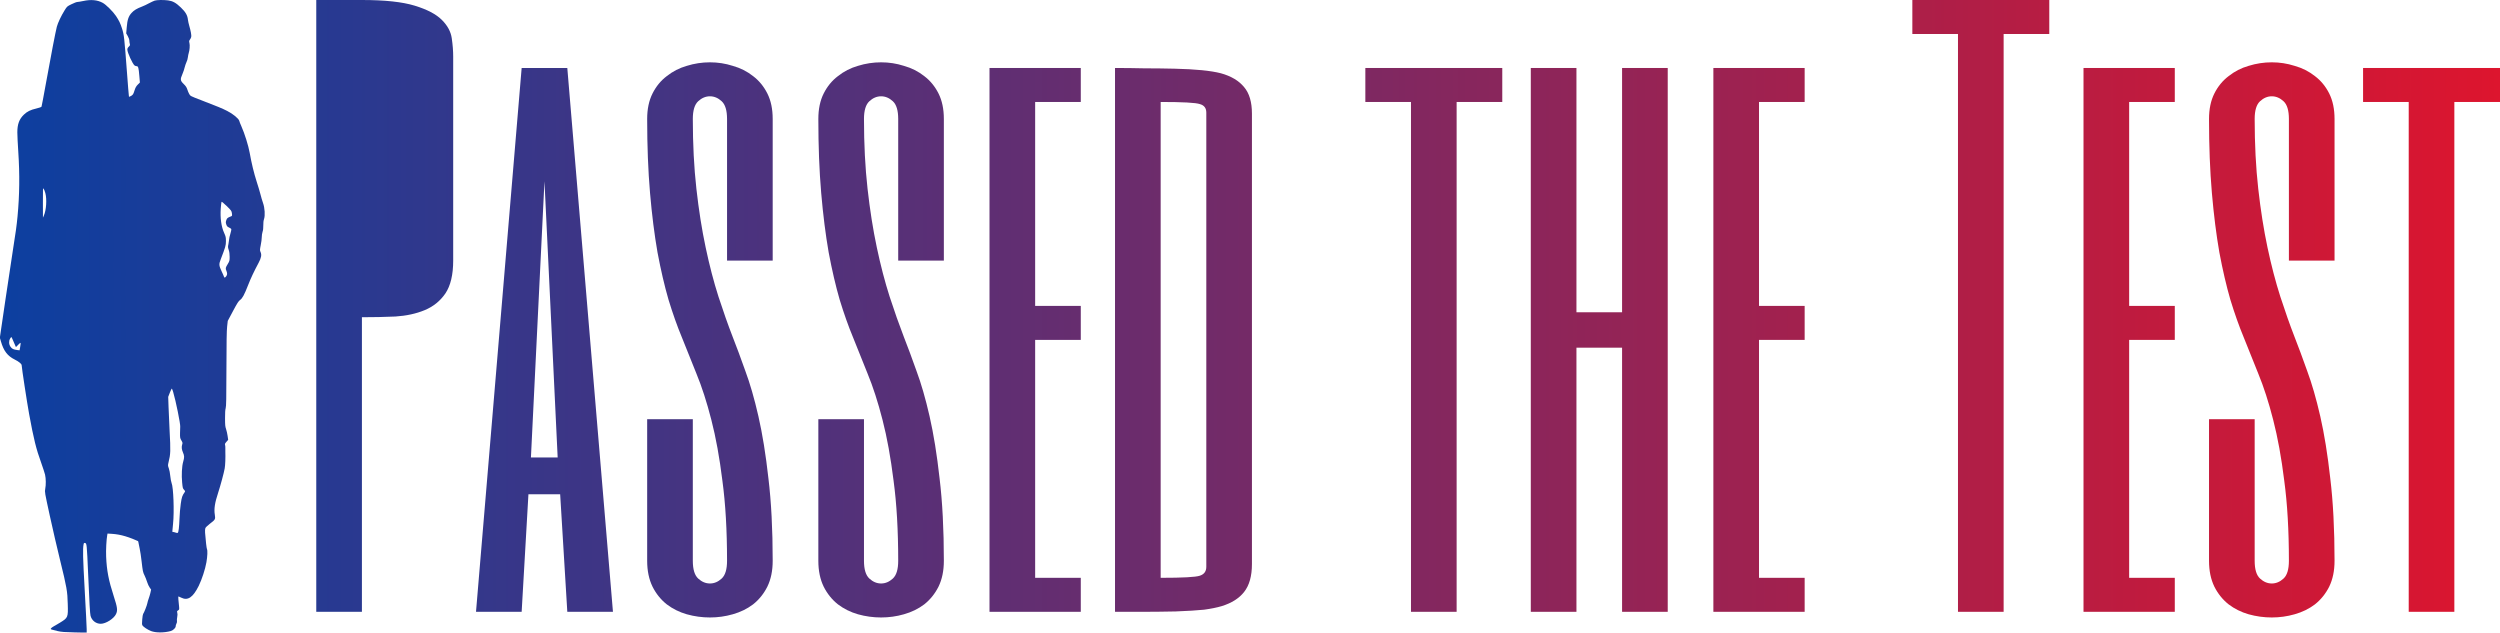 <svg width="166" height="42" viewBox="0 0 166 42" fill="none" xmlns="http://www.w3.org/2000/svg">
<path d="M30.092 17.303C30.092 18.243 29.918 18.972 29.571 19.489C29.224 19.991 28.766 20.359 28.198 20.594C27.63 20.829 26.982 20.97 26.256 21.017C25.53 21.049 24.788 21.064 24.031 21.064V40.624H21V3.16892e-06H24.031C25.546 3.16892e-06 26.714 0.125 27.535 0.376C28.356 0.627 28.956 0.94 29.334 1.317C29.713 1.693 29.934 2.1 29.997 2.539C30.061 2.978 30.092 3.385 30.092 3.761V17.303Z" fill="url(#paint0_linear_23_1238)"/>
<path d="M40.7 40.624H37.669L37.195 32.819H35.088L34.638 40.624H31.607L34.638 4.514H37.669L40.7 40.624ZM37.029 30.374L36.153 12.037L35.254 30.374H37.029Z" fill="url(#paint1_linear_23_1238)"/>
<path d="M51.307 17.303H48.276V7.899C48.276 7.335 48.158 6.943 47.921 6.724C47.684 6.504 47.424 6.394 47.14 6.394C46.856 6.394 46.595 6.504 46.358 6.724C46.122 6.943 46.003 7.335 46.003 7.899C46.003 9.576 46.082 11.12 46.24 12.53C46.398 13.941 46.603 15.242 46.856 16.433C47.108 17.624 47.392 18.713 47.708 19.701C48.024 20.672 48.339 21.566 48.655 22.381C48.908 23.023 49.184 23.768 49.484 24.614C49.8 25.46 50.092 26.471 50.36 27.647C50.628 28.822 50.849 30.194 51.023 31.761C51.212 33.328 51.307 35.154 51.307 37.239C51.307 37.897 51.189 38.469 50.952 38.955C50.715 39.425 50.399 39.817 50.005 40.13C49.61 40.428 49.16 40.647 48.655 40.788C48.166 40.929 47.661 41 47.14 41C46.619 41 46.106 40.929 45.601 40.788C45.111 40.647 44.669 40.428 44.275 40.13C43.88 39.817 43.564 39.425 43.328 38.955C43.091 38.469 42.972 37.897 42.972 37.239V27.835H46.003V37.239C46.003 37.803 46.122 38.195 46.358 38.414C46.595 38.633 46.856 38.743 47.14 38.743C47.424 38.743 47.684 38.633 47.921 38.414C48.158 38.195 48.276 37.803 48.276 37.239C48.276 35.217 48.174 33.446 47.968 31.925C47.779 30.39 47.534 29.042 47.234 27.882C46.934 26.706 46.603 25.68 46.24 24.802C45.893 23.924 45.569 23.117 45.269 22.381C44.969 21.66 44.677 20.837 44.393 19.912C44.125 18.988 43.88 17.938 43.659 16.762C43.454 15.587 43.288 14.27 43.162 12.812C43.036 11.339 42.972 9.701 42.972 7.899C42.972 7.241 43.091 6.677 43.328 6.206C43.564 5.736 43.88 5.352 44.275 5.054C44.669 4.741 45.111 4.514 45.601 4.373C46.106 4.216 46.619 4.138 47.14 4.138C47.661 4.138 48.166 4.216 48.655 4.373C49.16 4.514 49.61 4.741 50.005 5.054C50.399 5.352 50.715 5.736 50.952 6.206C51.189 6.677 51.307 7.241 51.307 7.899V17.303Z" fill="url(#paint2_linear_23_1238)"/>
<path d="M62.672 17.303H59.641V7.899C59.641 7.335 59.523 6.943 59.286 6.724C59.049 6.504 58.789 6.394 58.505 6.394C58.221 6.394 57.96 6.504 57.724 6.724C57.487 6.943 57.368 7.335 57.368 7.899C57.368 9.576 57.447 11.12 57.605 12.53C57.763 13.941 57.968 15.242 58.221 16.433C58.473 17.624 58.757 18.713 59.073 19.701C59.389 20.672 59.705 21.566 60.02 22.381C60.273 23.023 60.549 23.768 60.849 24.614C61.165 25.46 61.457 26.471 61.725 27.647C61.993 28.822 62.214 30.194 62.388 31.761C62.577 33.328 62.672 35.154 62.672 37.239C62.672 37.897 62.554 38.469 62.317 38.955C62.08 39.425 61.764 39.817 61.37 40.13C60.975 40.428 60.525 40.647 60.02 40.788C59.531 40.929 59.026 41 58.505 41C57.984 41 57.471 40.929 56.966 40.788C56.477 40.647 56.035 40.428 55.64 40.13C55.245 39.817 54.93 39.425 54.693 38.955C54.456 38.469 54.338 37.897 54.338 37.239V27.835H57.368V37.239C57.368 37.803 57.487 38.195 57.724 38.414C57.96 38.633 58.221 38.743 58.505 38.743C58.789 38.743 59.049 38.633 59.286 38.414C59.523 38.195 59.641 37.803 59.641 37.239C59.641 35.217 59.539 33.446 59.334 31.925C59.144 30.39 58.9 29.042 58.6 27.882C58.3 26.706 57.968 25.68 57.605 24.802C57.258 23.924 56.934 23.117 56.634 22.381C56.334 21.66 56.042 20.837 55.758 19.912C55.49 18.988 55.245 17.938 55.024 16.762C54.819 15.587 54.653 14.27 54.527 12.812C54.401 11.339 54.338 9.701 54.338 7.899C54.338 7.241 54.456 6.677 54.693 6.206C54.93 5.736 55.245 5.352 55.64 5.054C56.035 4.741 56.477 4.514 56.966 4.373C57.471 4.216 57.984 4.138 58.505 4.138C59.026 4.138 59.531 4.216 60.02 4.373C60.525 4.514 60.975 4.741 61.37 5.054C61.764 5.352 62.08 5.736 62.317 6.206C62.554 6.677 62.672 7.241 62.672 7.899V17.303Z" fill="url(#paint3_linear_23_1238)"/>
<path d="M71.764 6.771H68.734V20.312H71.764V22.569H68.734V38.367H71.764V40.624H65.703V4.514H71.764V6.771Z" fill="url(#paint4_linear_23_1238)"/>
<path d="M80.099 7.476C80.099 7.178 79.957 6.99 79.672 6.912C79.404 6.818 78.536 6.771 77.068 6.771V38.367C78.536 38.367 79.404 38.32 79.672 38.226C79.957 38.132 80.099 37.936 80.099 37.638V7.476ZM83.129 37.45C83.129 38.249 82.956 38.868 82.608 39.307C82.277 39.73 81.78 40.044 81.117 40.248C80.801 40.342 80.414 40.42 79.957 40.483C79.499 40.53 78.867 40.569 78.062 40.6C77.257 40.616 76.547 40.624 75.931 40.624H74.037V4.514C74.684 4.514 75.332 4.522 75.979 4.537C76.642 4.537 77.312 4.545 77.991 4.561C79.38 4.592 80.406 4.694 81.069 4.866C81.748 5.054 82.261 5.36 82.608 5.783C82.956 6.191 83.129 6.778 83.129 7.546V37.45Z" fill="url(#paint5_linear_23_1238)"/>
<path d="M99.751 4.514V6.771H96.72V40.624H93.689V6.771H90.659V4.514H99.751Z" fill="url(#paint6_linear_23_1238)"/>
<path d="M107.706 4.514H110.737V40.624H107.706V23.086H104.676V40.624H101.645V4.514H104.676V20.735H107.706V4.514Z" fill="url(#paint7_linear_23_1238)"/>
<path d="M119.829 6.771H116.798V20.312H119.829V22.569H116.798V38.367H119.829V40.624H113.768V4.514H119.829V6.771Z" fill="url(#paint8_linear_23_1238)"/>
<path d="M136.072 3.16892e-06V2.257H133.041V40.624H130.01V2.257H126.98V3.16892e-06H136.072Z" fill="url(#paint9_linear_23_1238)"/>
<path d="M144.406 6.771H141.376V20.312H144.406V22.569H141.376V38.367H144.406V40.624H138.345V4.514H144.406V6.771Z" fill="url(#paint10_linear_23_1238)"/>
<path d="M155.014 17.303H151.983V7.899C151.983 7.335 151.865 6.943 151.628 6.724C151.391 6.504 151.131 6.394 150.846 6.394C150.562 6.394 150.302 6.504 150.065 6.724C149.828 6.943 149.71 7.335 149.71 7.899C149.71 9.576 149.789 11.12 149.947 12.53C150.105 13.941 150.31 15.242 150.562 16.433C150.815 17.624 151.099 18.713 151.415 19.701C151.73 20.672 152.046 21.566 152.362 22.381C152.614 23.023 152.891 23.768 153.191 24.614C153.506 25.46 153.798 26.471 154.067 27.647C154.335 28.822 154.556 30.194 154.73 31.761C154.919 33.328 155.014 35.154 155.014 37.239C155.014 37.897 154.895 38.469 154.659 38.955C154.422 39.425 154.106 39.817 153.711 40.13C153.317 40.428 152.867 40.647 152.362 40.788C151.872 40.929 151.367 41 150.846 41C150.326 41 149.813 40.929 149.307 40.788C148.818 40.647 148.376 40.428 147.981 40.13C147.587 39.817 147.271 39.425 147.034 38.955C146.798 38.469 146.679 37.897 146.679 37.239V27.835H149.71V37.239C149.71 37.803 149.828 38.195 150.065 38.414C150.302 38.633 150.562 38.743 150.846 38.743C151.131 38.743 151.391 38.633 151.628 38.414C151.865 38.195 151.983 37.803 151.983 37.239C151.983 35.217 151.88 33.446 151.675 31.925C151.486 30.39 151.241 29.042 150.941 27.882C150.641 26.706 150.31 25.68 149.947 24.802C149.599 23.924 149.276 23.117 148.976 22.381C148.676 21.66 148.384 20.837 148.1 19.912C147.832 18.988 147.587 17.938 147.366 16.762C147.161 15.587 146.995 14.27 146.869 12.812C146.742 11.339 146.679 9.701 146.679 7.899C146.679 7.241 146.798 6.677 147.034 6.206C147.271 5.736 147.587 5.352 147.981 5.054C148.376 4.741 148.818 4.514 149.307 4.373C149.813 4.216 150.326 4.138 150.846 4.138C151.367 4.138 151.872 4.216 152.362 4.373C152.867 4.514 153.317 4.741 153.711 5.054C154.106 5.352 154.422 5.736 154.659 6.206C154.895 6.677 155.014 7.241 155.014 7.899V17.303Z" fill="url(#paint11_linear_23_1238)"/>
<path d="M166 4.514V6.771H162.969V40.624H159.939V6.771H156.908V4.514H166Z" fill="url(#paint12_linear_23_1238)"/>
<path d="M10.27 0.042C10.195 0.068 10.024 0.147 9.89 0.219C9.755 0.295 9.545 0.393 9.424 0.439C9.086 0.567 8.889 0.685 8.735 0.859C8.535 1.079 8.456 1.309 8.416 1.804L8.38 2.217L8.485 2.398C8.544 2.503 8.587 2.628 8.587 2.69C8.587 2.752 8.6 2.847 8.617 2.907C8.643 2.995 8.636 3.018 8.551 3.1C8.485 3.162 8.456 3.225 8.456 3.29C8.456 3.487 8.804 4.249 8.938 4.35C8.968 4.373 9.027 4.393 9.069 4.393C9.178 4.393 9.207 4.495 9.25 5.023L9.289 5.479L9.148 5.62C9.05 5.719 8.991 5.82 8.948 5.961C8.836 6.319 8.823 6.332 8.469 6.473C7.731 6.765 6.297 7.444 6.024 7.635C5.572 7.943 5.463 8.304 4.833 11.546C4.404 13.754 4.413 13.705 4.397 14.204C4.381 14.791 4.377 14.811 4.256 14.883C4.089 14.982 4.092 15.119 4.259 15.208C4.364 15.26 4.381 15.336 4.308 15.438C4.282 15.474 4.226 15.598 4.187 15.716C4.121 15.907 4.112 16.005 4.098 16.714C4.089 17.341 4.075 17.515 4.036 17.574C3.98 17.659 3.987 17.761 4.072 18.256C4.102 18.417 4.141 18.653 4.161 18.781C4.18 18.906 4.21 19.06 4.226 19.122C4.239 19.181 4.243 19.559 4.233 19.959C4.22 20.494 4.226 20.737 4.256 20.881C4.285 21.016 4.299 21.291 4.292 21.754L4.282 22.43L4.43 22.738C4.509 22.909 4.61 23.122 4.65 23.218C4.781 23.516 4.906 23.605 5.454 23.788C5.723 23.877 5.965 23.943 5.998 23.933C6.031 23.923 6.067 23.884 6.077 23.851C6.087 23.815 6.139 23.756 6.195 23.72C6.257 23.674 6.29 23.621 6.29 23.569C6.29 23.463 6.156 23.329 6.028 23.303C5.942 23.286 5.864 23.214 5.864 23.148C5.864 23.139 5.913 23.106 5.972 23.076C6.028 23.047 6.087 23.004 6.1 22.985C6.143 22.922 6.126 22.502 6.077 22.259C6.051 22.135 6.028 21.925 6.028 21.797C6.028 21.528 5.956 21.318 5.759 21.016L5.634 20.825L5.667 20.54C5.686 20.386 5.713 20.14 5.729 19.995C5.746 19.851 5.782 19.657 5.808 19.565C5.834 19.477 5.874 19.224 5.893 19.011C5.923 18.673 5.939 18.611 6.008 18.538C6.136 18.397 6.159 18.322 6.159 18.01C6.159 17.771 6.179 17.636 6.257 17.367C6.389 16.914 6.454 16.465 6.421 16.255C6.405 16.163 6.392 16.012 6.392 15.913C6.389 15.746 6.395 15.726 6.549 15.566C6.723 15.382 6.792 15.208 6.753 15.063C6.737 15.014 6.681 14.886 6.625 14.778C6.53 14.594 6.523 14.571 6.556 14.427C6.586 14.299 6.622 14.243 6.759 14.122C6.851 14.04 6.937 13.974 6.95 13.974C6.96 13.974 6.996 14.059 7.029 14.161C7.061 14.266 7.14 14.466 7.202 14.607L7.317 14.86L7.242 15.395C7.199 15.687 7.157 16.071 7.15 16.245C7.137 16.632 7.173 16.727 7.426 16.957C7.649 17.163 7.672 17.249 7.55 17.426L7.455 17.561L7.465 18.056C7.475 18.525 7.471 18.552 7.406 18.601C7.353 18.64 7.321 18.722 7.288 18.899C7.265 19.034 7.193 19.313 7.13 19.52C6.802 20.596 6.799 20.612 6.802 21.127C6.802 21.557 6.812 21.626 6.891 21.846C6.966 22.056 6.979 22.141 6.979 22.453C6.979 23.122 7.045 23.802 7.16 24.277C7.426 25.386 7.54 25.915 7.652 26.525C7.764 27.148 7.852 27.618 7.997 28.363C8.029 28.543 8.075 28.792 8.095 28.92C8.157 29.285 8.279 29.777 8.403 30.177C8.502 30.482 8.521 30.6 8.521 30.83C8.521 31.161 8.567 31.624 8.751 33.153C8.791 33.458 8.833 33.836 8.853 33.99C8.905 34.443 9.161 35.926 9.276 36.434C9.312 36.595 9.371 36.979 9.404 37.288C9.48 37.94 9.486 37.986 9.604 38.223C9.654 38.321 9.726 38.511 9.768 38.643C9.808 38.774 9.886 38.941 9.939 39.013L10.034 39.148L9.985 39.374C9.955 39.499 9.903 39.67 9.87 39.755C9.837 39.843 9.798 39.975 9.785 40.05C9.762 40.191 9.562 40.697 9.503 40.769C9.486 40.792 9.457 40.953 9.444 41.133C9.421 41.392 9.424 41.468 9.46 41.53C9.522 41.629 9.814 41.819 10.034 41.904C10.346 42.022 10.907 42.022 11.35 41.898C11.498 41.855 11.675 41.678 11.665 41.586C11.662 41.55 11.685 41.471 11.714 41.415C11.75 41.35 11.763 41.274 11.75 41.228C11.74 41.186 11.747 41.071 11.767 40.972C11.79 40.858 11.793 40.762 11.773 40.69C11.744 40.595 11.75 40.578 11.826 40.529C11.908 40.477 11.908 40.467 11.888 40.244C11.875 40.116 11.855 39.919 11.845 39.807C11.836 39.693 11.836 39.601 11.849 39.601C11.862 39.601 11.944 39.637 12.032 39.683C12.466 39.903 12.813 39.67 13.194 38.905C13.401 38.485 13.63 37.786 13.706 37.337C13.775 36.936 13.791 36.549 13.742 36.457C13.716 36.405 13.657 35.906 13.617 35.368C13.607 35.25 13.617 35.115 13.637 35.066C13.653 35.02 13.788 34.889 13.936 34.777C14.3 34.502 14.31 34.479 14.264 34.177C14.201 33.806 14.264 33.386 14.477 32.743C14.638 32.251 14.871 31.391 14.92 31.102C14.959 30.892 14.976 30.38 14.963 29.987C14.959 29.924 14.959 29.813 14.963 29.741C14.966 29.668 14.956 29.576 14.943 29.537C14.923 29.481 14.943 29.439 15.035 29.337L15.15 29.206L15.114 28.95C15.094 28.805 15.048 28.602 15.012 28.494C14.953 28.326 14.943 28.215 14.943 27.772C14.94 27.418 14.956 27.198 14.986 27.099C15.022 26.981 15.031 26.469 15.035 24.507C15.038 22.752 15.051 21.957 15.081 21.685L15.123 21.308L15.471 20.655C15.753 20.123 15.845 19.985 15.944 19.916C16.095 19.811 16.226 19.569 16.475 18.929C16.656 18.466 16.862 18.03 17.171 17.452C17.348 17.121 17.384 16.921 17.302 16.737C17.25 16.619 17.25 16.596 17.312 16.281C17.351 16.097 17.381 15.861 17.381 15.749C17.381 15.641 17.404 15.48 17.433 15.395C17.47 15.293 17.486 15.146 17.483 14.972C17.479 14.798 17.496 14.653 17.532 14.545C17.614 14.306 17.581 13.807 17.466 13.482C17.417 13.348 17.341 13.088 17.296 12.908C17.25 12.727 17.138 12.35 17.046 12.071C16.862 11.5 16.702 10.837 16.58 10.152C16.495 9.672 16.246 8.875 16.026 8.38C15.96 8.235 15.898 8.078 15.888 8.025C15.848 7.874 15.468 7.559 15.084 7.366C14.726 7.185 14.516 7.1 13.345 6.647C12.659 6.385 12.639 6.375 12.567 6.247C12.525 6.175 12.466 6.034 12.436 5.935C12.393 5.801 12.334 5.712 12.203 5.584C11.97 5.358 11.957 5.272 12.108 4.931C12.17 4.787 12.239 4.583 12.262 4.475C12.288 4.367 12.341 4.212 12.38 4.13C12.423 4.048 12.466 3.901 12.475 3.802C12.489 3.704 12.511 3.576 12.531 3.523C12.59 3.343 12.617 3.005 12.58 2.861C12.548 2.739 12.551 2.71 12.61 2.631C12.649 2.578 12.689 2.5 12.698 2.45C12.722 2.359 12.666 2.05 12.564 1.702C12.528 1.584 12.492 1.41 12.479 1.315C12.449 1.017 12.325 0.8 12.009 0.498C11.681 0.183 11.471 0.068 11.156 0.026C10.838 -0.014 10.431 -0.007 10.27 0.042ZM15.399 14.165C15.419 14.329 15.419 14.335 15.327 14.371C15.107 14.457 15.071 14.486 15.025 14.624C14.986 14.742 14.986 14.785 15.025 14.903C15.061 15.014 15.094 15.054 15.205 15.106C15.281 15.139 15.353 15.188 15.36 15.211C15.37 15.234 15.34 15.372 15.297 15.52C15.251 15.671 15.215 15.835 15.215 15.89C15.212 15.946 15.192 16.087 15.169 16.202C15.127 16.392 15.13 16.425 15.186 16.593C15.228 16.714 15.248 16.865 15.248 17.049C15.248 17.311 15.242 17.334 15.117 17.541C14.969 17.784 14.963 17.82 15.035 17.987C15.1 18.148 15.097 18.246 15.015 18.351C14.933 18.456 14.897 18.46 14.867 18.361C14.858 18.322 14.785 18.164 14.713 18.01C14.536 17.63 14.53 17.544 14.651 17.233C14.972 16.399 15.002 16.301 15.002 16.009C15.002 15.756 14.989 15.703 14.881 15.461C14.694 15.047 14.615 14.479 14.657 13.859C14.674 13.643 14.694 13.443 14.707 13.413C14.72 13.374 14.805 13.443 15.051 13.679C15.36 13.981 15.376 14 15.399 14.165ZM11.501 26.039C11.671 26.6 11.986 28.159 11.967 28.33C11.96 28.382 11.954 28.576 11.954 28.756C11.95 29.058 11.957 29.098 12.042 29.242C12.124 29.38 12.131 29.413 12.101 29.501C12.046 29.665 12.059 29.839 12.147 30.039C12.246 30.266 12.249 30.361 12.164 30.659C12.075 30.955 12.046 31.558 12.095 32.051C12.128 32.392 12.137 32.434 12.22 32.52C12.295 32.599 12.302 32.625 12.269 32.671C12.095 32.92 12.069 32.999 12.003 33.448C11.967 33.701 11.927 34.151 11.918 34.449C11.895 35.023 11.858 35.325 11.806 35.378C11.786 35.398 11.727 35.391 11.649 35.361C11.58 35.332 11.504 35.319 11.485 35.325C11.432 35.345 11.432 35.322 11.491 34.777C11.576 33.98 11.517 32.359 11.393 32.07C11.363 31.998 11.324 31.791 11.307 31.611C11.291 31.424 11.248 31.204 11.209 31.096C11.143 30.919 11.143 30.899 11.189 30.702C11.33 30.138 11.334 29.954 11.261 28.592C11.235 28.103 11.202 27.401 11.192 27.027L11.169 26.351L11.278 26.069C11.337 25.915 11.399 25.797 11.412 25.803C11.425 25.813 11.465 25.918 11.501 26.039Z" fill="url(#paint13_linear_23_1238)"/>
<path d="M5.516 0.069C5.359 0.102 5.187 0.131 5.139 0.131C5.087 0.131 4.912 0.197 4.748 0.279C4.458 0.42 4.448 0.43 4.294 0.679C4.061 1.053 3.847 1.506 3.773 1.778C3.687 2.113 3.377 3.718 3.054 5.513C2.903 6.353 2.769 7.058 2.756 7.084C2.744 7.11 2.587 7.163 2.408 7.206C2.027 7.294 1.807 7.402 1.592 7.606C1.276 7.908 1.151 8.246 1.151 8.787C1.151 8.981 1.18 9.565 1.215 10.09C1.314 11.576 1.298 12.967 1.164 14.372C1.11 14.953 1.039 15.468 0.863 16.57C0.796 16.994 0.572 18.483 0.364 19.881L-0.01 22.424L0.061 22.67C0.24 23.297 0.499 23.638 0.978 23.874C1.247 24.006 1.439 24.163 1.439 24.255C1.439 24.406 1.794 26.729 1.935 27.497C2.235 29.141 2.405 29.827 2.737 30.735C2.849 31.05 2.964 31.402 2.993 31.52C3.051 31.779 3.057 32.196 3.003 32.465C2.964 32.662 2.967 32.681 3.306 34.24C3.495 35.106 3.805 36.448 3.997 37.226C4.432 38.991 4.48 39.267 4.499 40.107C4.525 41.002 4.518 41.016 3.981 41.347C3.824 41.442 3.642 41.55 3.578 41.583C3.514 41.616 3.434 41.672 3.405 41.705C3.351 41.767 3.351 41.77 3.434 41.803C3.482 41.819 3.658 41.865 3.831 41.905C4.087 41.961 4.285 41.977 4.95 41.99L5.756 42.007V41.777C5.756 41.652 5.698 40.487 5.625 39.191C5.503 37.003 5.49 36.442 5.551 36.14C5.567 36.054 5.583 36.041 5.644 36.054C5.762 36.077 5.765 36.11 5.852 38.095C5.938 40.084 5.976 40.75 6.012 40.888C6.095 41.203 6.37 41.419 6.689 41.419C7.025 41.419 7.559 41.081 7.703 40.776C7.821 40.527 7.799 40.343 7.55 39.578C7.214 38.545 7.086 37.879 7.048 36.963C7.028 36.52 7.067 35.815 7.121 35.526L7.14 35.428L7.435 35.447C8.026 35.487 8.531 35.638 9.395 36.028C9.683 36.156 9.922 36.258 9.926 36.251C9.996 36.159 10.296 35.608 10.376 35.424C10.77 34.555 10.882 33.767 10.747 32.796C10.594 31.651 10.581 31.5 10.623 31.241C10.661 31.005 10.658 30.978 10.508 30.207C10.271 29 10.073 28.232 9.689 27.011C9.152 25.312 9.209 25.768 9.177 23.002C9.142 19.973 9.126 19.582 8.937 17.309C8.819 15.888 8.781 14.966 8.81 14.296L8.832 13.716H8.944C9.056 13.716 9.059 13.716 9.04 13.837C9.008 14.031 9.078 15.835 9.129 16.193C9.19 16.61 9.356 17.253 9.714 18.49C10.277 20.416 10.274 20.393 10.057 20.924C9.989 21.095 9.967 21.217 9.942 21.614C9.926 21.883 9.887 22.214 9.862 22.358C9.804 22.654 9.577 23.438 9.455 23.763L9.376 23.979L9.532 24.002C10.053 24.078 10.581 23.792 10.808 23.32C11.009 22.897 11.016 22.788 10.974 21.023C10.952 20.153 10.914 18.851 10.888 18.129C10.792 15.369 10.773 14.264 10.763 11.419C10.757 8.577 10.754 8.472 10.69 8.187C10.504 7.36 10.21 7.11 9.363 7.058C8.873 7.025 8.752 6.976 8.64 6.753C8.57 6.615 8.557 6.48 8.442 4.951C8.253 2.454 8.24 2.33 8.1 1.887C7.997 1.559 7.901 1.362 7.7 1.06C7.505 0.768 7.041 0.308 6.824 0.19C6.466 -0.007 6.04 -0.046 5.516 0.069ZM3.012 12.826C3.121 13.233 3.073 13.958 2.913 14.313L2.852 14.454L2.849 13.453C2.846 12.508 2.849 12.459 2.9 12.534C2.929 12.577 2.98 12.708 3.012 12.826ZM0.828 22.516C0.86 22.595 0.927 22.746 0.972 22.851L1.058 23.047L1.215 22.887C1.391 22.709 1.391 22.709 1.34 23.034L1.301 23.261L1.154 23.244C0.895 23.212 0.799 23.166 0.7 23.028C0.585 22.864 0.576 22.647 0.671 22.483C0.707 22.427 0.742 22.378 0.751 22.378C0.761 22.378 0.796 22.441 0.828 22.516Z" fill="url(#paint14_linear_23_1238)"/>
<defs>
<linearGradient id="paint0_linear_23_1238" x1="-0.01" y1="21.003" x2="166" y2="21.003" gradientUnits="userSpaceOnUse">
<stop stop-color="#0C3FA0"/>
<stop offset="1" stop-color="#DD152E"/>
</linearGradient>
<linearGradient id="paint1_linear_23_1238" x1="-0.01" y1="21.003" x2="166" y2="21.003" gradientUnits="userSpaceOnUse">
<stop stop-color="#0C3FA0"/>
<stop offset="1" stop-color="#DD152E"/>
</linearGradient>
<linearGradient id="paint2_linear_23_1238" x1="-0.01" y1="21.003" x2="166" y2="21.003" gradientUnits="userSpaceOnUse">
<stop stop-color="#0C3FA0"/>
<stop offset="1" stop-color="#DD152E"/>
</linearGradient>
<linearGradient id="paint3_linear_23_1238" x1="-0.01" y1="21.003" x2="166" y2="21.003" gradientUnits="userSpaceOnUse">
<stop stop-color="#0C3FA0"/>
<stop offset="1" stop-color="#DD152E"/>
</linearGradient>
<linearGradient id="paint4_linear_23_1238" x1="-0.01" y1="21.003" x2="166" y2="21.003" gradientUnits="userSpaceOnUse">
<stop stop-color="#0C3FA0"/>
<stop offset="1" stop-color="#DD152E"/>
</linearGradient>
<linearGradient id="paint5_linear_23_1238" x1="-0.01" y1="21.003" x2="166" y2="21.003" gradientUnits="userSpaceOnUse">
<stop stop-color="#0C3FA0"/>
<stop offset="1" stop-color="#DD152E"/>
</linearGradient>
<linearGradient id="paint6_linear_23_1238" x1="-0.01" y1="21.003" x2="166" y2="21.003" gradientUnits="userSpaceOnUse">
<stop stop-color="#0C3FA0"/>
<stop offset="1" stop-color="#DD152E"/>
</linearGradient>
<linearGradient id="paint7_linear_23_1238" x1="-0.01" y1="21.003" x2="166" y2="21.003" gradientUnits="userSpaceOnUse">
<stop stop-color="#0C3FA0"/>
<stop offset="1" stop-color="#DD152E"/>
</linearGradient>
<linearGradient id="paint8_linear_23_1238" x1="-0.01" y1="21.003" x2="166" y2="21.003" gradientUnits="userSpaceOnUse">
<stop stop-color="#0C3FA0"/>
<stop offset="1" stop-color="#DD152E"/>
</linearGradient>
<linearGradient id="paint9_linear_23_1238" x1="-0.01" y1="21.003" x2="166" y2="21.003" gradientUnits="userSpaceOnUse">
<stop stop-color="#0C3FA0"/>
<stop offset="1" stop-color="#DD152E"/>
</linearGradient>
<linearGradient id="paint10_linear_23_1238" x1="-0.01" y1="21.003" x2="166" y2="21.003" gradientUnits="userSpaceOnUse">
<stop stop-color="#0C3FA0"/>
<stop offset="1" stop-color="#DD152E"/>
</linearGradient>
<linearGradient id="paint11_linear_23_1238" x1="-0.01" y1="21.003" x2="166" y2="21.003" gradientUnits="userSpaceOnUse">
<stop stop-color="#0C3FA0"/>
<stop offset="1" stop-color="#DD152E"/>
</linearGradient>
<linearGradient id="paint12_linear_23_1238" x1="-0.01" y1="21.003" x2="166" y2="21.003" gradientUnits="userSpaceOnUse">
<stop stop-color="#0C3FA0"/>
<stop offset="1" stop-color="#DD152E"/>
</linearGradient>
<linearGradient id="paint13_linear_23_1238" x1="-0.01" y1="21.003" x2="166" y2="21.003" gradientUnits="userSpaceOnUse">
<stop stop-color="#0C3FA0"/>
<stop offset="1" stop-color="#DD152E"/>
</linearGradient>
<linearGradient id="paint14_linear_23_1238" x1="-0.01" y1="21.003" x2="166" y2="21.003" gradientUnits="userSpaceOnUse">
<stop stop-color="#0C3FA0"/>
<stop offset="1" stop-color="#DD152E"/>
</linearGradient>
</defs>
</svg>

